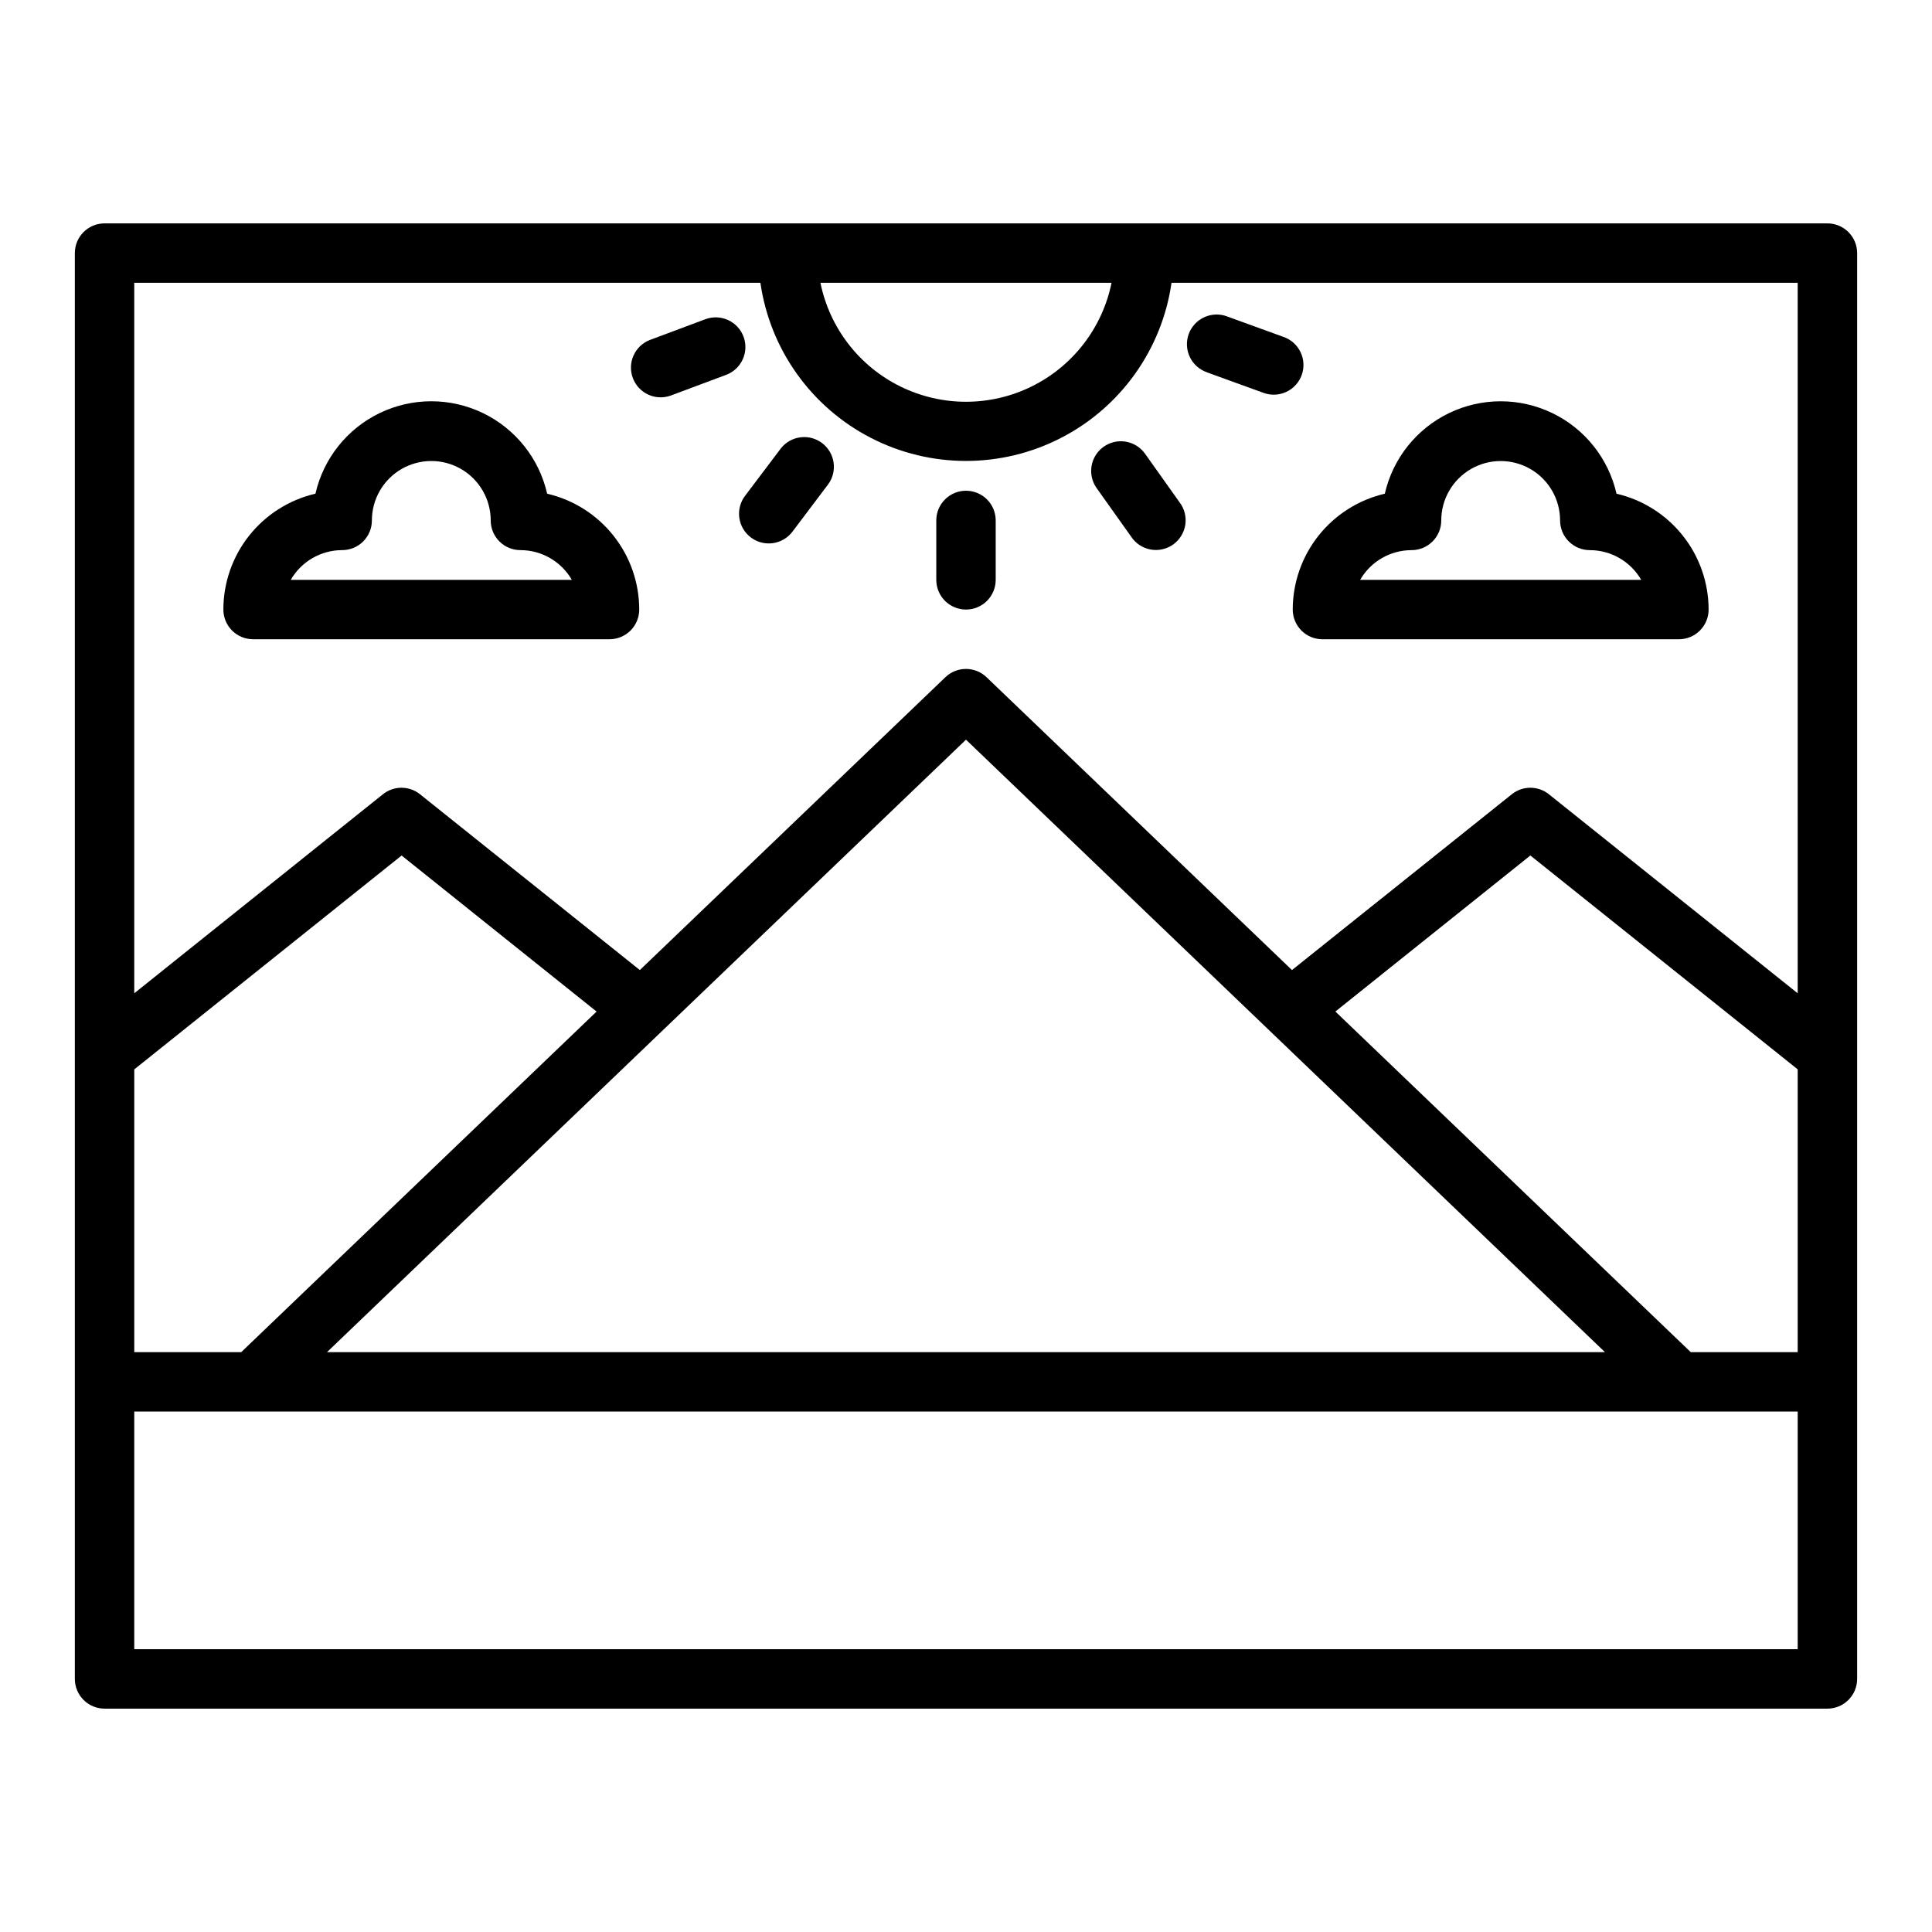 <?xml version="1.0" encoding="UTF-8"?>
<!-- Uploaded to: SVG Repo, www.svgrepo.com, Generator: SVG Repo Mixer Tools -->
<svg fill="#000000" width="800px" height="800px" version="1.1" viewBox="144 144 512 512" xmlns="http://www.w3.org/2000/svg">
 <g>
  <path d="m628.29 203.2h-456.58c-4.348 0-7.875 3.523-7.875 7.871v377.86c0 2.09 0.832 4.09 2.309 5.566 1.477 1.477 3.477 2.309 5.566 2.309h456.58c2.086 0 4.09-0.832 5.566-2.309 1.473-1.477 2.305-3.477 2.305-5.566v-377.86c0-2.09-0.832-4.09-2.305-5.566-1.477-1.477-3.481-2.305-5.566-2.305zm-189.72 15.742c-2.426 11.957-10.262 22.109-21.211 27.492-10.949 5.383-23.773 5.383-34.723 0-10.949-5.383-18.785-15.535-21.211-27.492zm-258.99 208.46 70.848-56.68 51.672 41.352-94.18 90.262h-28.34zm220.42-87.379 169.33 162.31h-338.67zm220.41 241.03h-440.83v-62.977h440.83zm0-78.719h-28.34l-94.18-90.27 51.672-41.352 70.848 56.68zm0-95.102-65.93-52.742h0.004c-2.879-2.305-6.965-2.305-9.84 0l-58.254 46.586-80.949-77.613c-3.043-2.918-7.848-2.918-10.895 0l-80.98 77.613-58.254-46.586h0.004c-2.879-2.305-6.965-2.305-9.84 0l-65.898 52.742v-188.29h165.94c2.531 17.625 13.43 32.934 29.254 41.09 15.824 8.16 34.617 8.16 50.441 0 15.824-8.156 26.723-23.465 29.254-41.09h165.94z"/>
  <path d="m400 274.05c-4.348 0-7.875 3.523-7.875 7.871v15.746c0 4.348 3.527 7.871 7.875 7.871s7.871-3.523 7.871-7.871v-15.746c0-2.086-0.828-4.09-2.305-5.566-1.477-1.477-3.481-2.305-5.566-2.305z"/>
  <path d="m350.96 262.8-9.508 12.594h-0.004c-1.258 1.668-1.805 3.766-1.52 5.832 0.285 2.07 1.383 3.938 3.047 5.199 3.469 2.621 8.406 1.938 11.031-1.527l9.5-12.594v-0.004c2.496-3.465 1.77-8.293-1.637-10.875-3.406-2.578-8.25-1.969-10.91 1.375z"/>
  <path d="m436.48 262.39c-3.543 2.519-4.371 7.43-1.855 10.973l9.133 12.84h-0.004c1.176 1.789 3.023 3.019 5.125 3.414 2.102 0.398 4.273-0.082 6.016-1.32 1.742-1.238 2.906-3.133 3.227-5.246 0.316-2.113-0.242-4.266-1.543-5.961l-9.125-12.84c-2.516-3.543-7.43-4.375-10.973-1.859z"/>
  <path d="m463.89 242.69 14.832 5.379c1.973 0.758 4.168 0.695 6.094-0.18s3.414-2.484 4.141-4.473c0.723-1.988 0.617-4.18-0.297-6.09-0.91-1.906-2.551-3.367-4.555-4.051l-14.801-5.375 0.004-0.004c-1.977-0.777-4.184-0.723-6.121 0.148s-3.438 2.492-4.164 4.488c-0.727 1.996-0.613 4.203 0.309 6.113 0.926 1.914 2.582 3.371 4.598 4.043z"/>
  <path d="m341.04 233.21c-1.523-4.07-6.059-6.129-10.129-4.606l-14.746 5.512c-3.977 1.582-5.957 6.055-4.457 10.066 1.496 4.012 5.926 6.086 9.969 4.676l14.746-5.512c1.957-0.73 3.543-2.207 4.41-4.109s0.941-4.07 0.207-6.027z"/>
  <path d="m494.46 313.41h94.465c2.09 0 4.09-0.828 5.566-2.305 1.477-1.477 2.309-3.481 2.309-5.566-0.008-7.121-2.422-14.031-6.852-19.605-4.43-5.574-10.617-9.484-17.555-11.098-2.129-9.344-8.398-17.211-17.035-21.371-8.633-4.16-18.695-4.16-27.328 0-8.637 4.16-14.906 12.027-17.039 21.371-6.934 1.613-13.121 5.523-17.551 11.098-4.43 5.574-6.844 12.484-6.852 19.605 0 2.086 0.832 4.09 2.305 5.566 1.477 1.477 3.481 2.305 5.566 2.305zm23.617-23.617c2.09 0 4.09-0.828 5.566-2.305 1.477-1.477 2.305-3.477 2.305-5.566 0-5.625 3.004-10.82 7.875-13.633 4.871-2.812 10.871-2.812 15.742 0s7.871 8.008 7.871 13.633c0 2.09 0.832 4.09 2.309 5.566 1.477 1.477 3.477 2.305 5.566 2.305 5.621 0.004 10.812 3.004 13.625 7.875h-74.484c2.809-4.871 8.004-7.871 13.625-7.875z"/>
  <path d="m289 274.83c-2.129-9.344-8.402-17.211-17.035-21.371-8.637-4.16-18.695-4.16-27.332 0-8.637 4.16-14.906 12.027-17.035 21.371-6.938 1.613-13.121 5.523-17.555 11.098-4.43 5.574-6.844 12.484-6.848 19.605 0 2.086 0.828 4.09 2.305 5.566 1.477 1.477 3.477 2.305 5.566 2.305h94.465c2.086 0 4.09-0.828 5.566-2.305 1.477-1.477 2.305-3.481 2.305-5.566-0.004-7.121-2.418-14.031-6.852-19.605-4.43-5.574-10.617-9.484-17.551-11.098zm-67.945 22.832c2.812-4.871 8.004-7.871 13.629-7.875 2.086 0 4.09-0.828 5.566-2.305 1.477-1.477 2.305-3.477 2.305-5.566 0-5.625 3-10.82 7.871-13.633 4.871-2.812 10.875-2.812 15.746 0 4.871 2.812 7.871 8.008 7.871 13.633 0 2.09 0.828 4.09 2.305 5.566 1.477 1.477 3.481 2.305 5.566 2.305 5.621 0.004 10.816 3.004 13.625 7.875z"/>
 </g>
</svg>